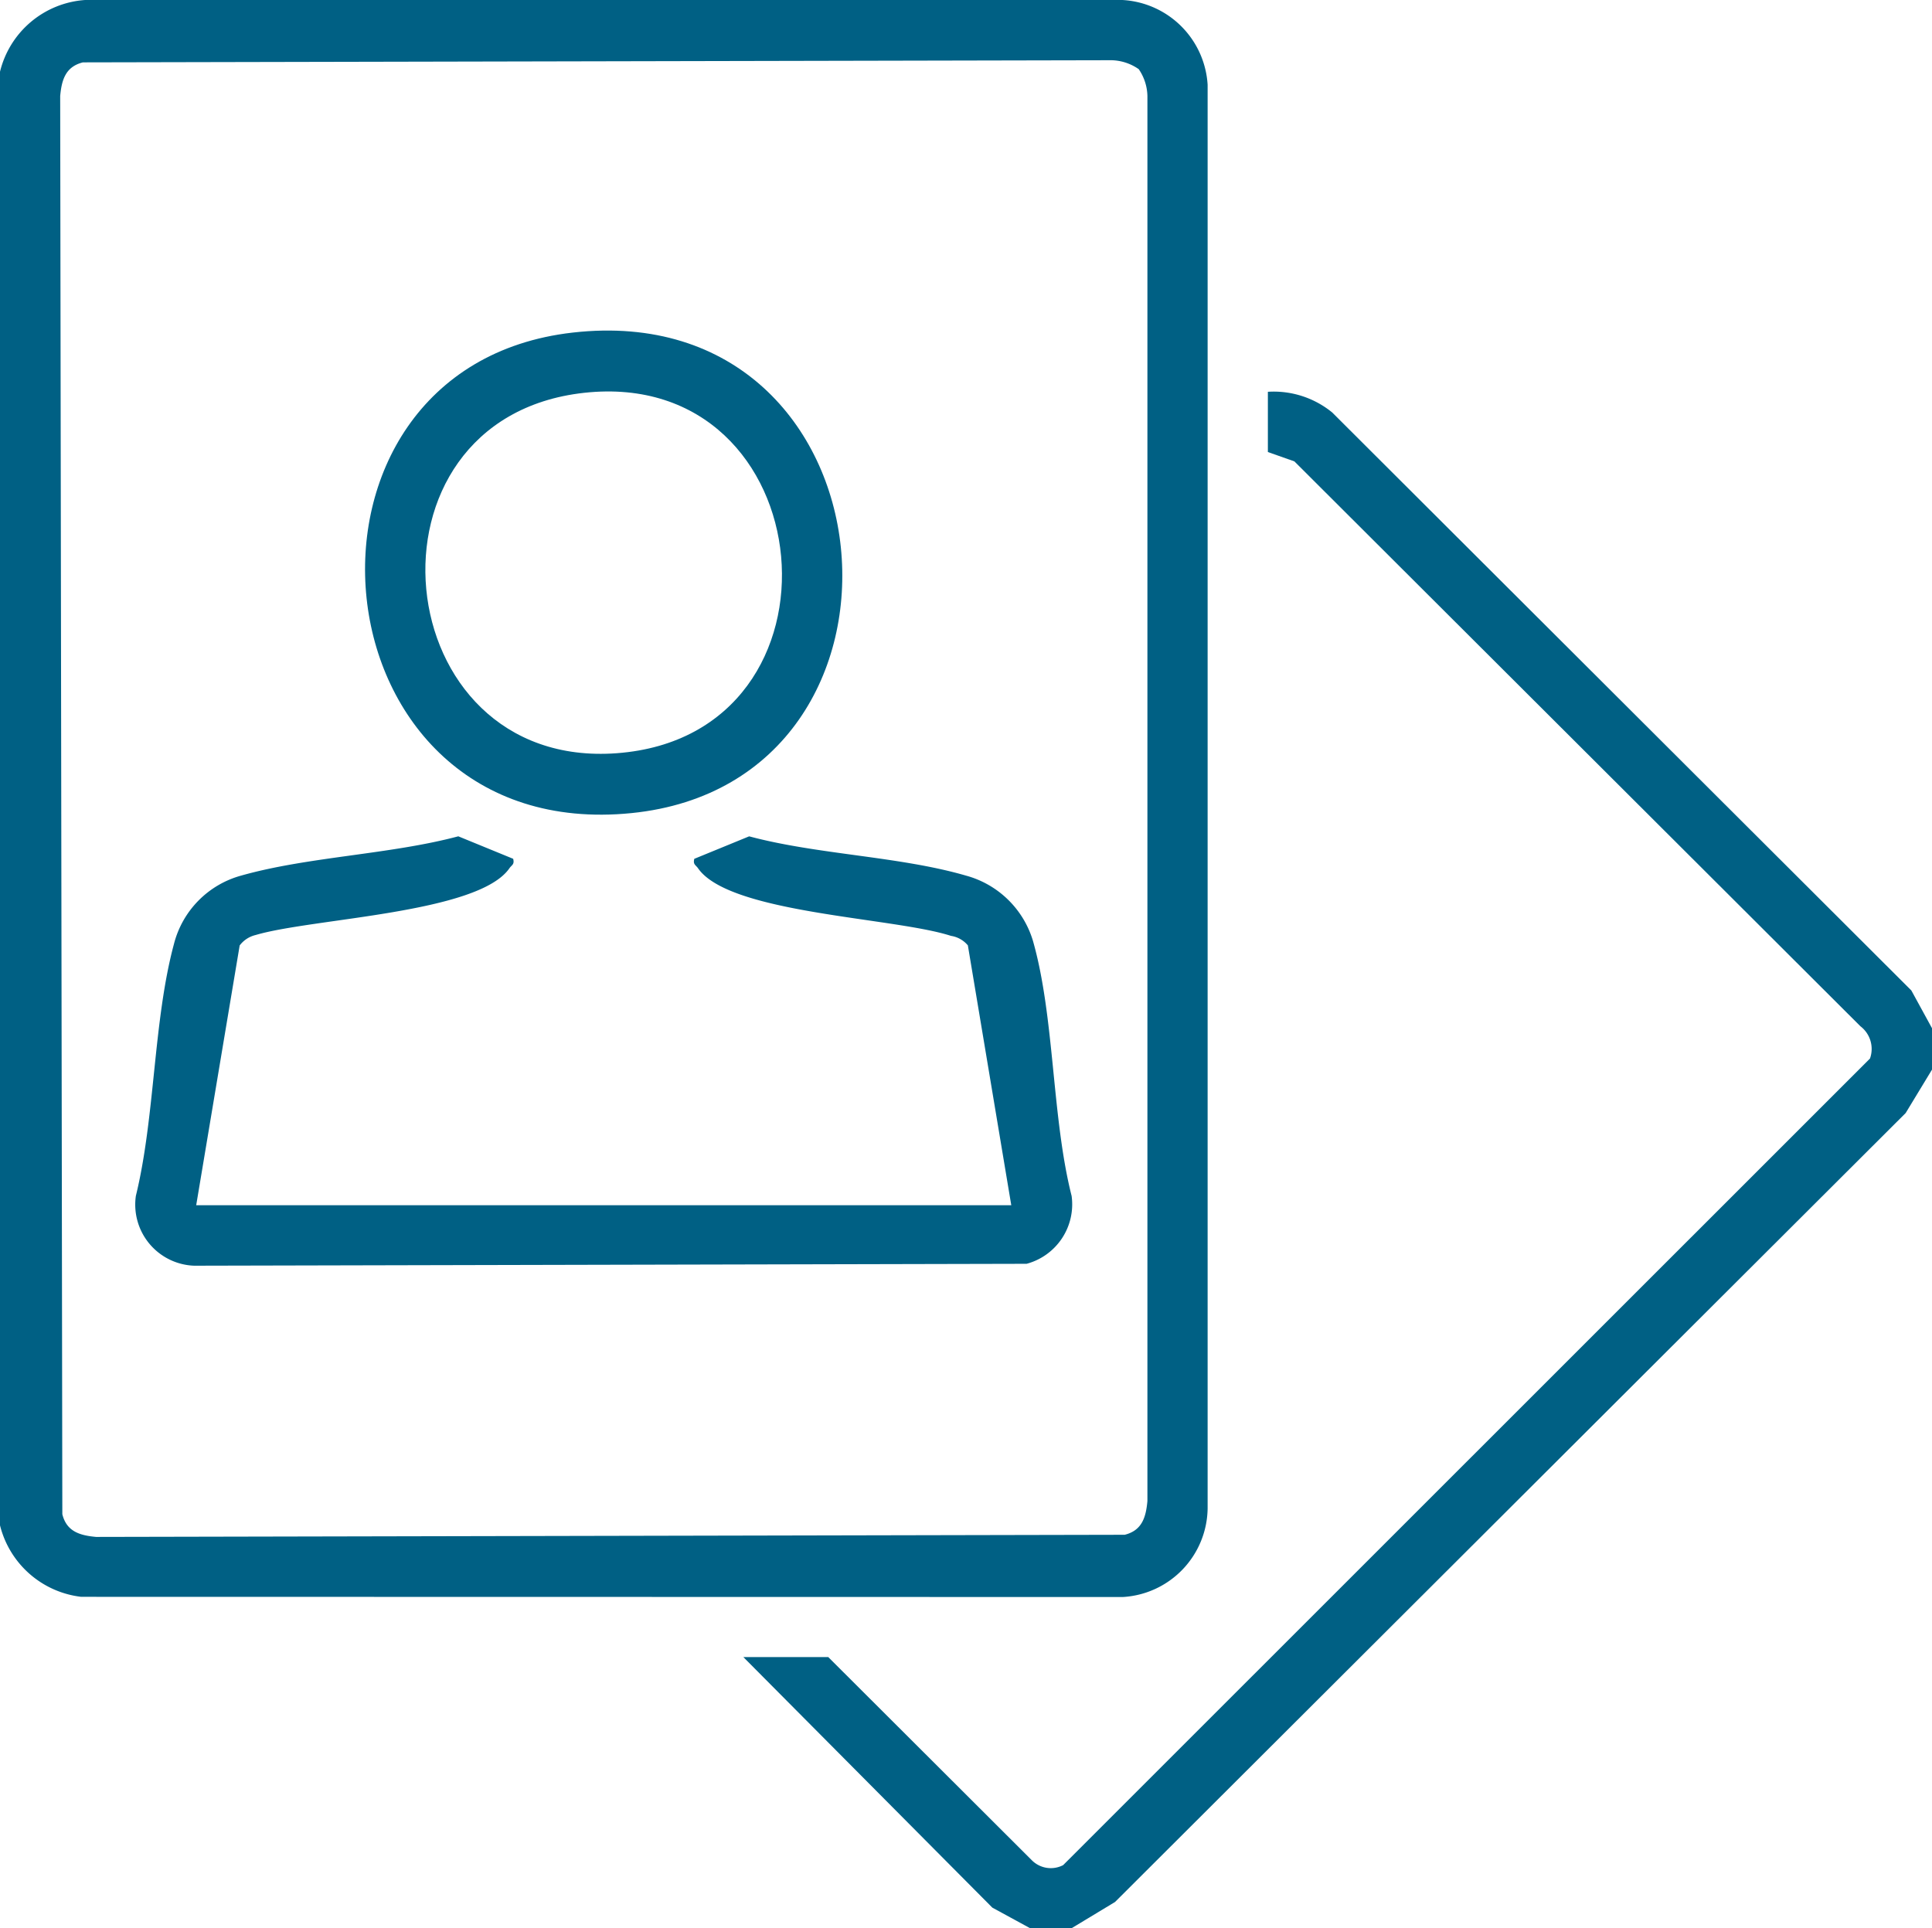 <svg xmlns="http://www.w3.org/2000/svg" xmlns:xlink="http://www.w3.org/1999/xlink" width="90.17" height="90" viewBox="0 0 90.17 90"><defs><clipPath id="clip-path"><rect id="Rectangle_541" data-name="Rectangle 541" width="90.17" height="90" fill="#006084"></rect></clipPath></defs><g id="Group_558" data-name="Group 558" transform="translate(0 0)"><g id="Group_571" data-name="Group 571" transform="translate(0 0.001)" clip-path="url(#clip-path)"><path id="Path_1494" data-name="Path 1494" d="M0,71.193V3.347A4.4,4.4,0,0,1,3.956,0H52.4a4.217,4.217,0,0,1,3.962,3.955l0,66.454A4.2,4.2,0,0,1,52.4,74.54L3.788,74.531A4.437,4.437,0,0,1,0,71.193M53.136,3.22a2.3,2.3,0,0,0-1.262-.41l-48.005.1c-.8.2-.991.8-1.06,1.574l.1,66.192c.2.8.8.988,1.577,1.059l48.006-.1c.8-.2.99-.8,1.06-1.574V4.479a2.3,2.3,0,0,0-.411-1.26" transform="translate(0 0)" fill="#006084"></path><path id="Path_1495" data-name="Path 1495" d="M92.413,49.172v1.933l-1.229,2.026-36.9,36.824-2.03,1.226H50.322l-1.765-.962L36.937,78.525H40.9l9.51,9.492a1.249,1.249,0,0,0,1.452.218L89.519,50.587a1.331,1.331,0,0,0-.448-1.507L62.654,22.715l-1.237-.436V19.467a4.313,4.313,0,0,1,3,.963L91.449,47.41Z" transform="translate(-2.243 -1.181)" fill="#006084"></path><path id="Path_1496" data-name="Path 1496" d="M47.607,58.777,45.581,46.649a1.274,1.274,0,0,0-.787-.444c-2.68-.868-10.344-1.035-11.807-3.157-.1-.148-.246-.173-.173-.44l2.56-1.049c3.194.856,7,.927,10.122,1.834a4.494,4.494,0,0,1,3.121,3.038c1.016,3.551.877,8.241,1.806,11.91a2.873,2.873,0,0,1-2.1,3.17L9.472,61.6A2.854,2.854,0,0,1,6.75,58.341c.9-3.675.811-8.18,1.779-11.762a4.452,4.452,0,0,1,3.144-3.19c3.129-.884,6.932-.98,10.126-1.831l2.56,1.049c.073.267-.071.291-.173.44C22.729,45.161,15,45.376,12.34,46.165a1.31,1.31,0,0,0-.745.487L9.566,58.777Z" transform="translate(-0.409 -2.524)" fill="#006084"></path><path id="Path_1497" data-name="Path 1497" d="M27.832,16.52c15.258-1.733,17.194,20.968,2.747,22.428C15.527,40.469,13.564,18.139,27.832,16.52m.528,2.812c-10.874,1.2-9.273,17.633,1.534,16.821,11.257-.844,9.691-18.057-1.534-16.821" transform="translate(-1.102 -0.998)" fill="#006084"></path></g></g></svg>